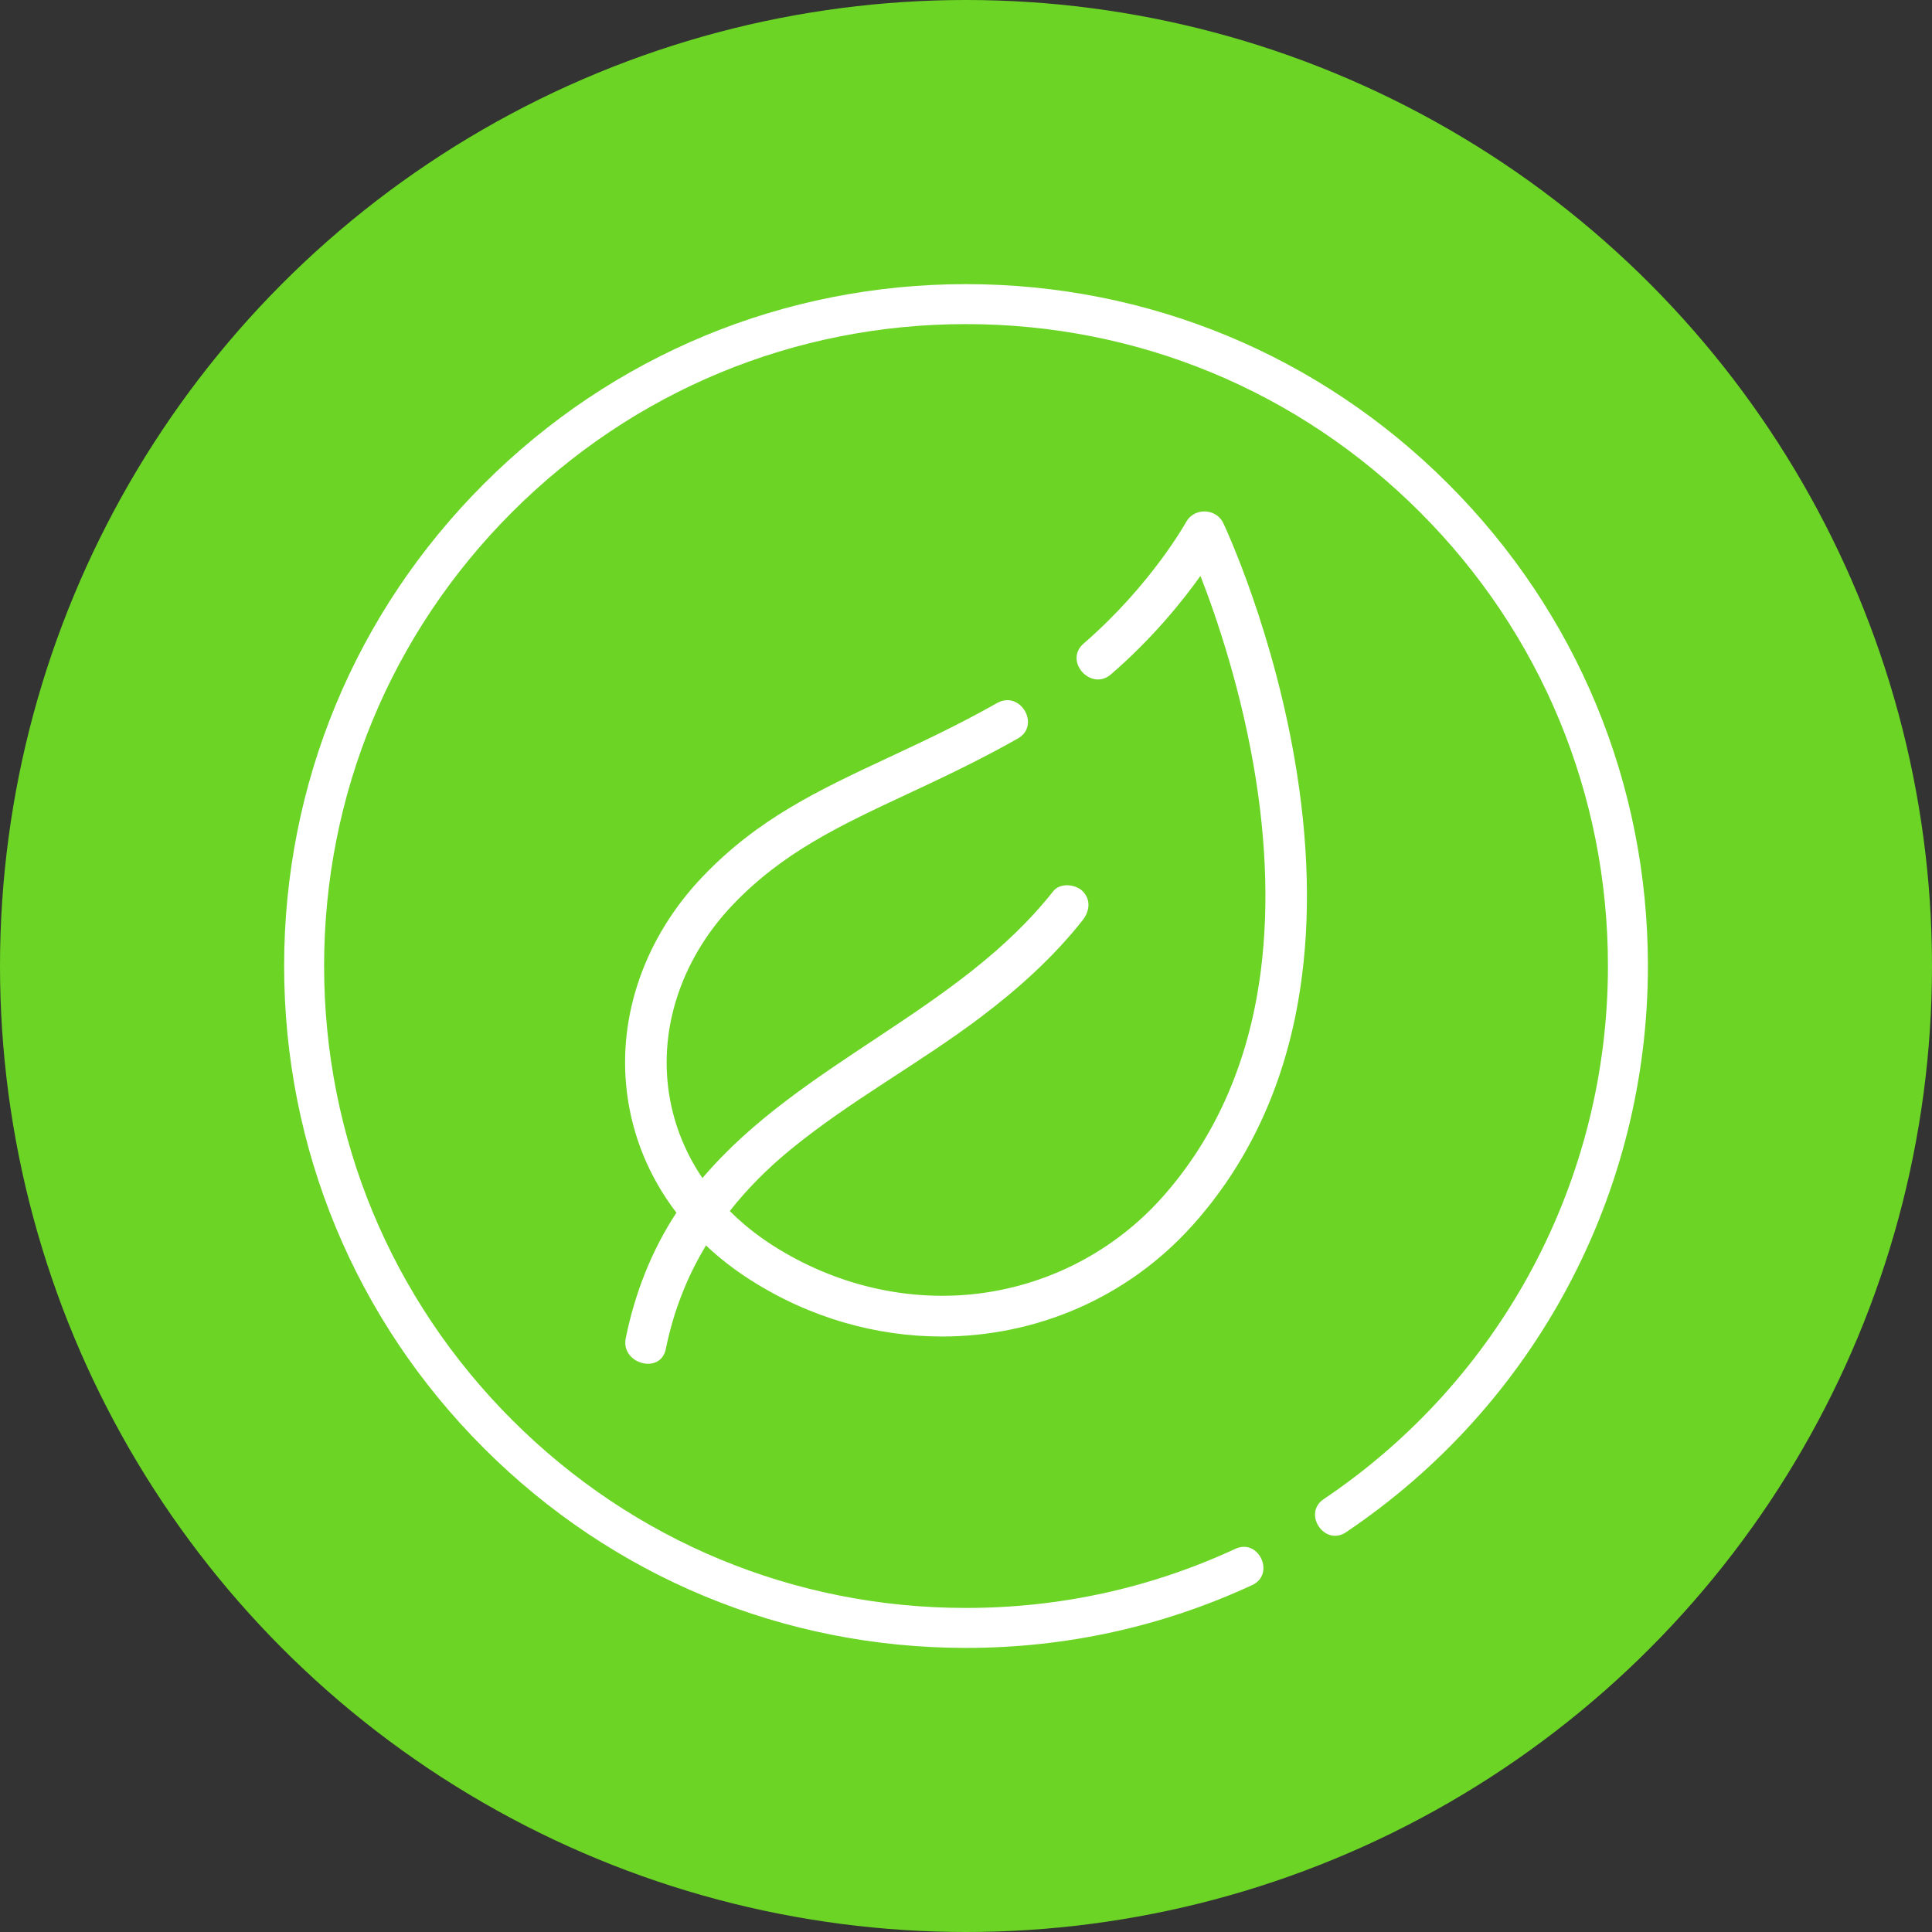 <?xml version="1.0" encoding="UTF-8"?>
<svg width="45px" height="45px" viewBox="0 0 45 45" version="1.1" xmlns="http://www.w3.org/2000/svg" xmlns:xlink="http://www.w3.org/1999/xlink">
    <rect x="0" y="0" width="45" height="45" fill="#333333" stroke="none"/>
    <!-- Generator: Sketch 63.1 (92452) - https://sketch.com -->
    <title>Group 29</title>
    <desc>Created with Sketch.</desc>
    <g id="Ecommerce" stroke="none" stroke-width="1" fill="none" fill-rule="evenodd">
        <g id="Prodotto" transform="translate(-972, -291)">
            <g id="Group-29" transform="translate(972, 291)">
                <circle id="Oval" fill="#6BD425" cx="22.5" cy="22.5" r="22.5"></circle>
                <g id="organic-product" transform="translate(6.618, 6.618)" fill="#FFFFFF" fill-rule="nonzero">
                    <path d="M21.874,5.565 C21.709,5.216 21.196,5.201 21.01,5.539 C21.002,5.554 20.192,7.012 18.622,8.371 C18.152,8.777 18.791,9.494 19.261,9.087 C20.221,8.256 20.915,7.397 21.343,6.796 C21.723,7.771 22.319,9.519 22.637,11.553 C22.92,13.366 22.929,15.048 22.664,16.553 C22.337,18.409 21.589,20 20.44,21.284 C19.346,22.505 17.846,23.294 16.216,23.506 C14.557,23.722 12.837,23.324 11.374,22.386 C11.004,22.149 10.672,21.881 10.38,21.589 C10.782,21.078 11.249,20.608 11.777,20.173 C13.175,19.023 14.789,18.159 16.232,17.068 C17.107,16.406 17.92,15.675 18.599,14.815 C18.76,14.61 18.798,14.34 18.599,14.14 C18.434,13.974 18.075,13.937 17.914,14.14 C15.701,16.948 12.03,18.125 9.743,20.822 C9.311,20.184 9.037,19.466 8.944,18.701 C8.761,17.196 9.312,15.647 10.456,14.45 C11.621,13.231 12.949,12.61 14.486,11.891 C15.304,11.509 16.149,11.114 17.087,10.585 C17.63,10.279 17.149,9.451 16.606,9.757 C15.7,10.268 14.872,10.655 14.071,11.029 C12.446,11.79 11.042,12.446 9.752,13.796 C8.41,15.199 7.765,17.028 7.983,18.814 C8.108,19.846 8.505,20.802 9.137,21.628 C8.554,22.514 8.167,23.515 7.957,24.55 C7.835,25.149 8.768,25.406 8.89,24.803 C9.069,23.921 9.386,23.119 9.826,22.391 C10.132,22.68 10.473,22.946 10.846,23.185 C12.237,24.077 13.791,24.512 15.319,24.512 C17.504,24.512 19.636,23.623 21.165,21.915 C22.437,20.494 23.263,18.74 23.619,16.703 C23.901,15.092 23.891,13.303 23.589,11.384 C23.079,8.138 21.923,5.668 21.874,5.565 L21.874,5.565 Z" id="Path"></path>
                    <path d="M27.113,4.652 C24.113,1.652 20.125,0 15.882,0 C11.64,0 7.652,1.652 4.652,4.652 C1.652,7.652 0,11.64 0,15.882 C0,20.125 1.652,24.113 4.652,27.113 C7.652,30.113 11.64,31.765 15.882,31.765 C18.208,31.765 20.45,31.272 22.547,30.302 C23.093,30.049 22.702,29.204 22.156,29.457 C20.183,30.371 18.072,30.834 15.882,30.834 C11.889,30.834 8.134,29.279 5.31,26.455 C2.486,23.631 0.931,19.876 0.931,15.882 C0.931,11.889 2.486,8.134 5.31,5.31 C8.134,2.486 11.889,0.931 15.882,0.931 C19.876,0.931 23.631,2.486 26.455,5.31 C29.279,8.134 30.834,11.889 30.834,15.882 C30.834,20.87 28.359,25.512 24.214,28.299 C23.715,28.635 24.234,29.407 24.733,29.071 C29.136,26.111 31.765,21.18 31.765,15.882 C31.765,11.64 30.113,7.652 27.113,4.652 L27.113,4.652 Z" id="Path"></path>
                </g>
            </g>
        </g>
    </g>
</svg>